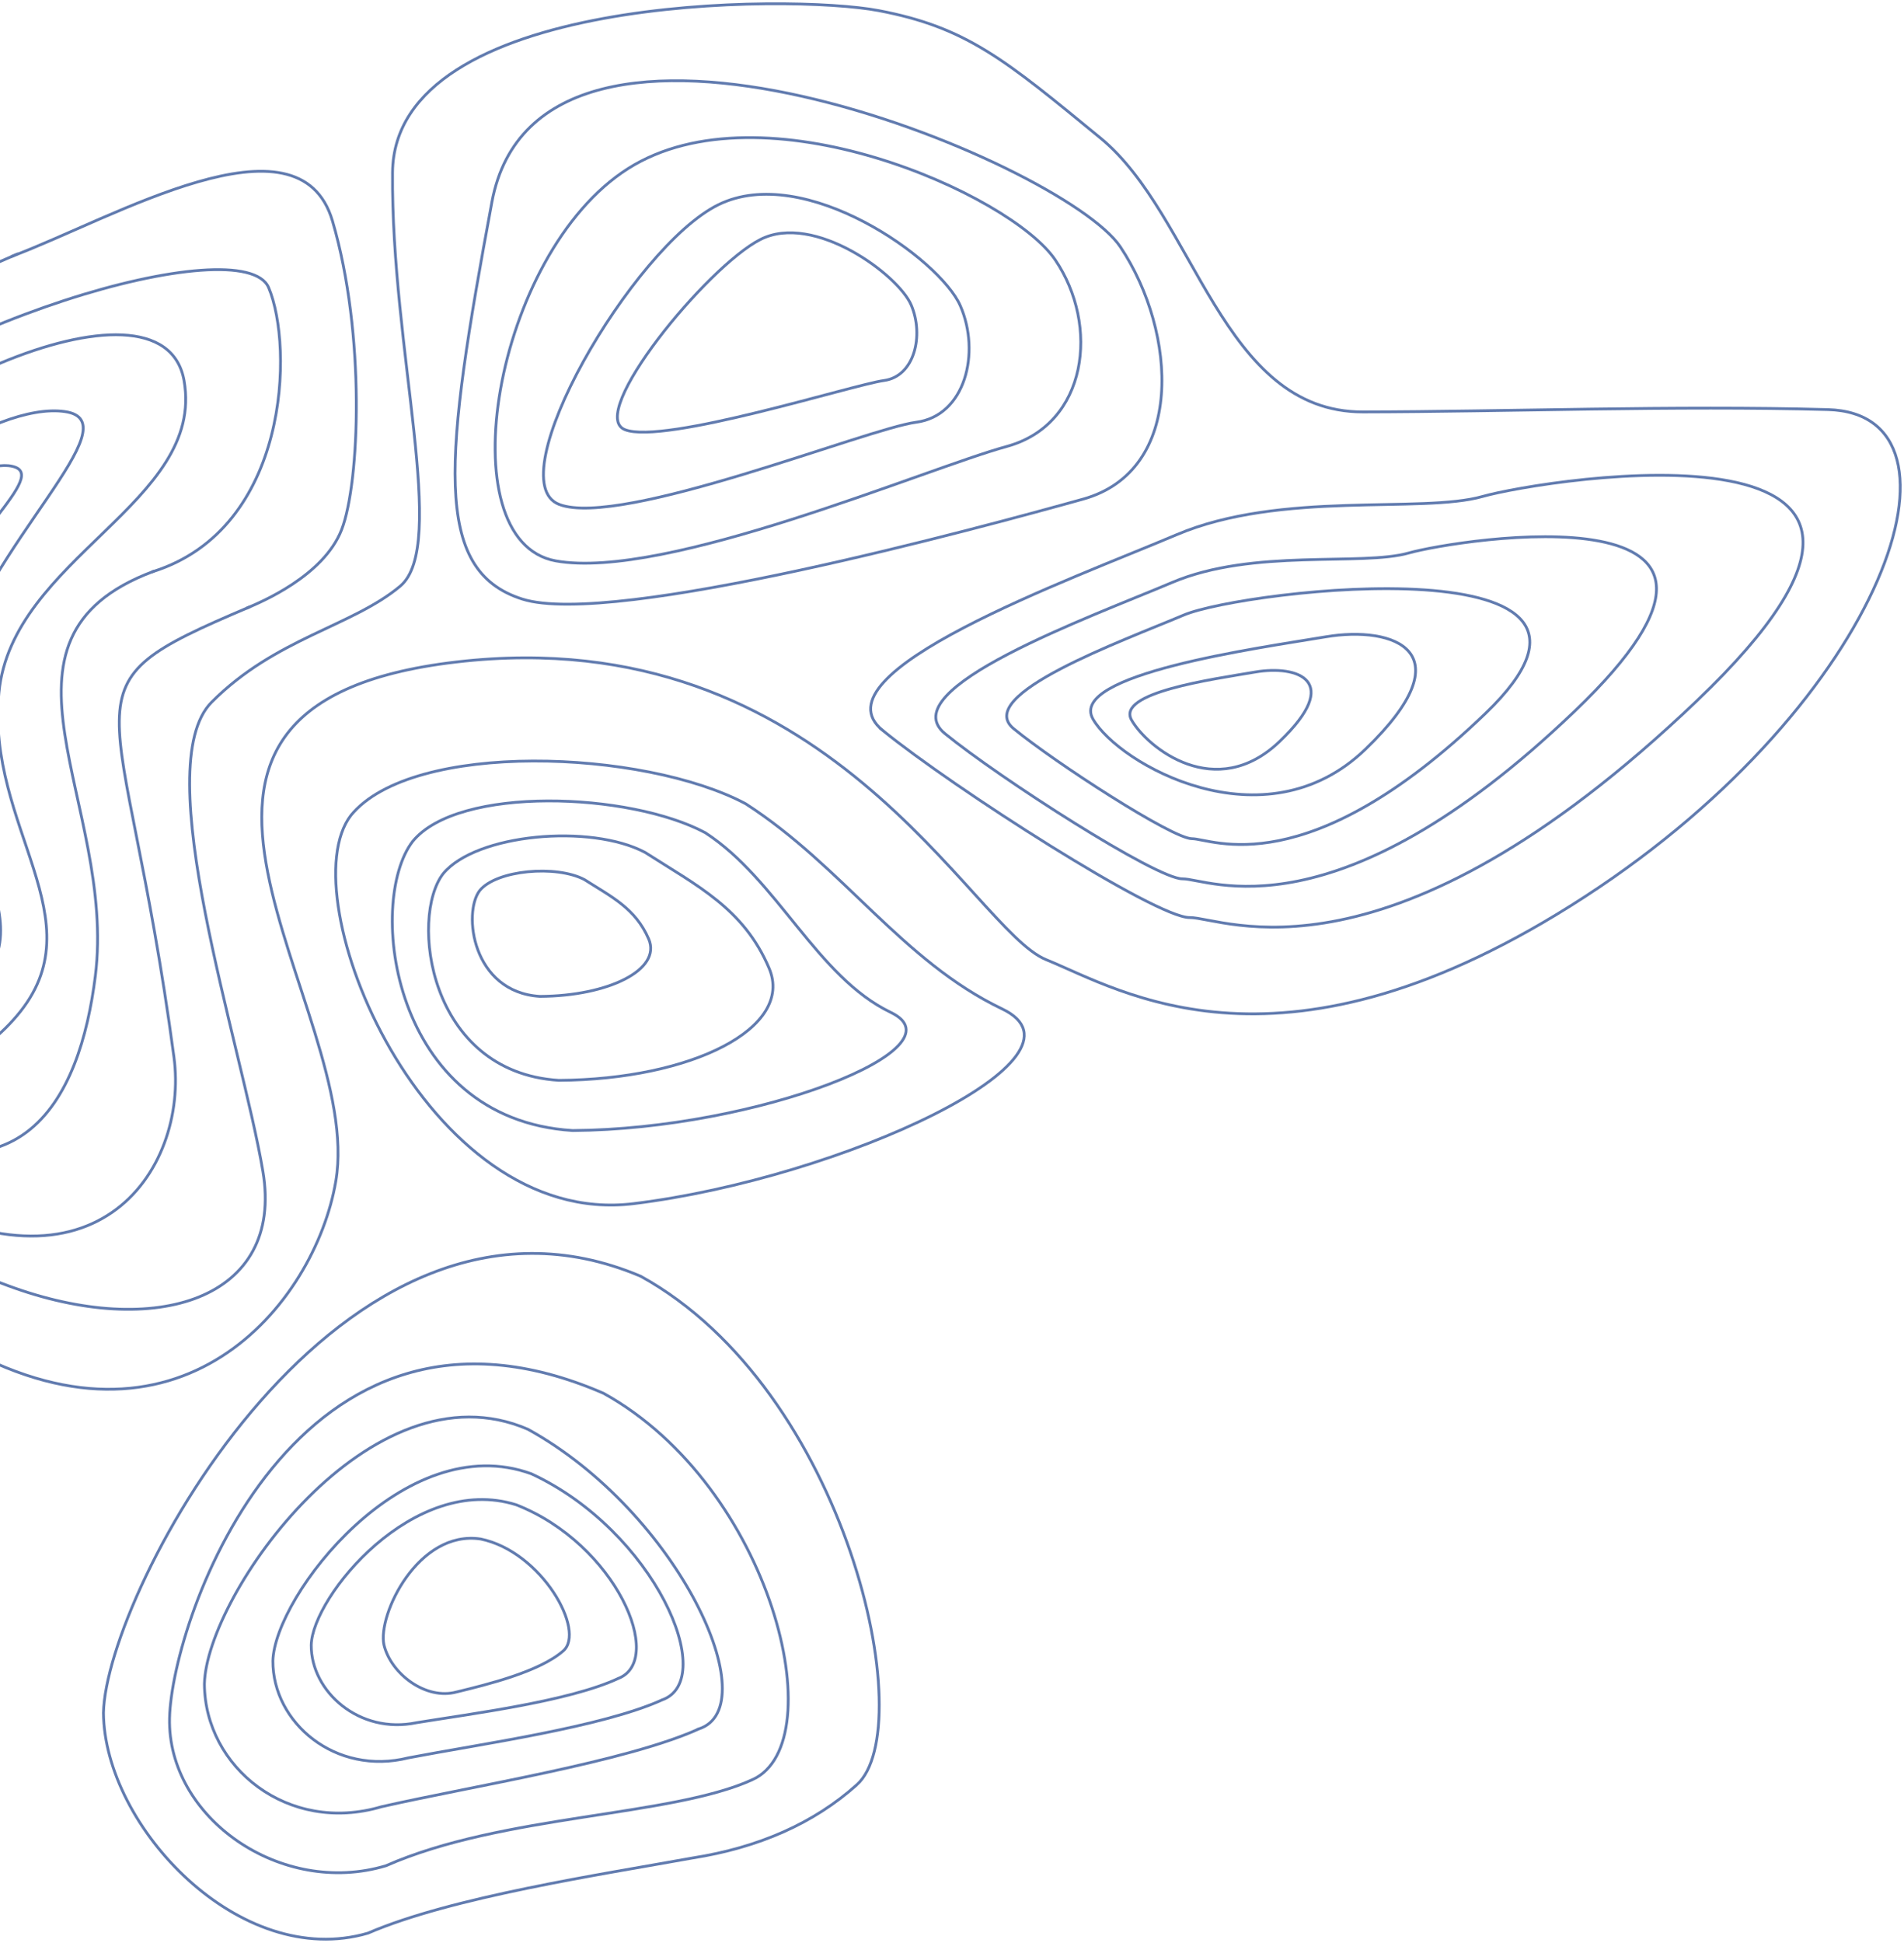  <svg height="697" width="683" xmlns="http://www.w3.org/2000/svg"><g fill="none" opacity=".8" stroke="#395a9b" stroke-linecap="square"><path d="m-510.041 348.097c94.581-33.083 180.844-13.324 211.273.73 77.05 35.586 134.898 6.385 154.235-42.706 27.653-70.203-3.97-93.957 43.456-147.179 21.281-23.882 57.006-46.47 107.178-67.767"/><path d="m-496.225 362.804c110.22-31.844 177.762-1.944 210.855 8.793 107.104 34.75 139.352-8.096 158.622-57.23 27.558-70.268-13.684-92.1 43.265-147.331 53.354-51.743 170.878-85 179.845-63.874 8.968 21.125 7.532 86.434-41.535 101.875"/><path d="m-220.225 543.21c14.548-2.951 14.236-82.525 34.26-132.728 9.84-24.675 34.241-33.443 49.442-39.896 33.57-14.25 53.07 12.617 68.867 22.768 75.316 48.397 96.444.098 101.85-43.232 7.73-61.966-43.78-120.902 20.686-145.108"/><path d="m-205.467 577.976c15.18-3.219 16.205-83.36 37.88-134.265 10.656-25.02 36.181-34.266 52.1-41.023 35.155-14.923 54.978 11.807 71.234 21.763 77.507 47.466 112.1-4.579 106.656-45.273-18.209-136.123-43.025-131.7 26.825-161.35"/><path d="m-163.376 629.218c15.93-3.538 18.545-84.352 42.184-136.092 11.62-25.428 18.533-25.2 35.304-32.318 37.036-15.721 53.042 11.053 69.845 20.778 80.107 46.362 129.026-13.734 136.513-57.946 10.57-62.41-90.165-170.714 43.34-186.207 133.505-15.492 184.613 95.915 211.445 106.786 26.832 10.872 84.835 47.914 193.358-22.642 108.522-70.556 141.894-173.149 87.096-174.659-54.799-1.511-115.983.754-166.764.837-50.78.086-60.038-70.222-94.212-98.26-34.174-28.038-47.884-39.685-79.583-45.697-31.698-6.015-173.79-5.724-174.34 58.078-.552 63.802 20.058 133.896 2.739 148.38-17.319 14.486-44.702 18.58-67.635 41.606-22.935 23.027 10.71 122.555 18.4 168.334 7.692 45.78-38.388 60.61-91.454 40.96s-90.892-39.392-123.729-25.315c-32.835 14.076-40.942 107.309-56.571 150.82m428.168 33.473c-26.111 11.818-81.383 20.524-113.86 27.919-33.558 9.938-63.396-14.124-63.542-44.032.664-31.807 59.63-115.795 116.04-91.358 54.105 29.866 85.855 99.472 61.362 107.47z"/><path d="m269.98 638.321c-29.267 13.383-89.572 12.422-131.532 30.9-37.595 11.29-78.466-17.186-77.626-52.987.842-35.8 45.463-164.295 155.648-116.486 60.475 33.445 82.778 125.192 53.51 138.573z"/><path d="m307.32 640.225c-15.368 13.738-35.034 22.48-58.996 26.231-32.448 5.873-86.383 13.992-116.313 26.939-45.89 13.457-94.614-38.251-94.892-79.016.823-43.358 84.91-202.359 192.706-156.603 74.11 40.858 100.547 161.845 77.495 182.45z"/><path d="m237.494 609.75c-21.62 9.794-65.452 15.868-90.942 20.758-26.2 6.558-48.814-12.618-48.66-34.808.603-23.246 47.127-83.708 92.743-67.05 44.01 20.436 67.411 73.817 46.859 81.1z"/><path d="m221.814 602.029c-17.64 8.219-52.378 12.63-72.391 15.88-20.458 4.297-37.904-11.116-37.779-27.849.385-17.34 36.8-61.878 73.565-50.294 35.729 14.024 53.573 55.625 36.605 62.263z"/><path d="m202.009 592.189c-8.47 7.435-27.323 12.064-38.19 14.697-11.031 3.022-23.575-6.477-26.087-16.872-2.355-10.757 12.294-41.386 34.697-37.988 21.93 4.514 37.884 33.116 29.58 40.163zm-202.392-343.755c4.708-48.43 74.058-68.153 66.42-111.865-7.643-43.712-118.595 7.923-148.003 56.612-29.41 48.687-16.686 133.79 5.233 157.537 21.92 23.747 53.487 48.122 82.787 13.647 29.302-34.477-11.144-67.5-6.437-115.93z"/><path d="m-17.483 241.692c12.523-46.222 65.778-90.517 40.699-94.069-25.08-3.552-75.907 30.312-99.136 68.743-23.23 38.432-7.529 104.108 9.804 122.86 17.331 18.75 36.67 39.505 59.816 12.294 23.149-27.21-23.706-63.606-11.183-109.828z"/><path d="m-29.651 229.587c16.275-36.914 47.803-59.379 33.949-62.352-13.854-2.976-46.814 20.607-64.603 47.937-17.79 27.331-12.864 65.12-8.669 82.226 4.194 17.103 32.636 60.241 50.249 41.903 17.611-18.338-27.2-72.802-10.926-109.714zm118.465-11.583c4.47-1.897 27.244-11.313 33.727-27.998 6.484-16.685 8.665-70.126-3.28-110.753-11.944-40.627-78.633-.954-114.81 12.623m182.946 123.021c-32.56-10.268-27.996-50.616-10.945-142.412 17.054-91.798 204.982-14.65 225.463 16.1 20.48 30.75 23.162 80.263-13.375 90.437-36.535 10.174-168.584 46.14-201.143 35.875z"/><path d="m199.348 201.183c-39.204-7.096-22.254-110.163 25.957-140.72 48.211-30.556 137.195 9.18 153.196 32.705 15.998 23.525 11.684 59.034-17.353 66.969-29.04 7.934-122.597 48.142-161.8 41.046z"/><path d="m200.617 180.945c-22.31-8.451 26.32-92.417 57.111-107.529 30.792-15.11 79.415 19.417 86.757 36.261 7.344 16.842 1.79 39.476-15.863 41.78-17.652 2.303-105.694 37.941-128.005 29.488z"/><path d="m224.17 154.118c-13.92-5.49 29.413-58.452 48.581-68.212 19.165-9.76 49.53 12.638 54.138 23.55 4.605 10.912 1.181 25.563-9.817 27.04-10.998 1.478-78.981 23.113-92.902 17.622zm135.331 207.779c-35.853-17.13-57.043-51.04-92.026-73.599-36.568-19.462-119.568-22.799-141.59 4.154-22.407 29.066 26.576 148.457 101.392 139.286 74.816-9.17 168.077-52.711 132.224-69.84z"/><path d="m319.546 363.145c-26.56-12.748-40.666-47.673-66.579-64.466-27.09-14.483-88.603-16.95-104.942 3.13-16.627 21.65-7.82 99.632 57.391 103.703 66.03-.42 140.69-29.618 114.13-42.367z"/><path d="m275.889 347.295c-9.11-21.46-25.804-29.544-44.504-41.551-19.545-10.359-60.677-6.68-72.432 7.657-11.959 15.46-5.515 71.17 41.496 74.108 47.596-.273 84.55-18.752 75.44-40.214z"/><path d="m232.692 336.805c-4.736-11.004-13.388-15.155-23.08-21.317-10.129-5.315-31.422-3.443-37.494 3.9-6.178 7.921-2.789 36.483 21.554 38.007 24.642-.123 43.757-9.585 39.02-20.59zm83.928-74.829c25.356 20.624 98.072 67.282 110.124 67.14 12.053-.141 70.607 28.59 181.976-77.76 111.368-106.35-55.006-79.512-76.858-73.288-21.853 6.226-72.369-2.16-109.791 13.724-37.422 15.885-130.806 49.561-105.45 70.184z"/><path d="m339.022 263.183c19.612 15.981 75.854 52.15 85.172 52.047 9.318-.104 54.6 22.177 140.629-60.094 86.032-82.273-42.57-61.593-59.458-56.787-16.89 4.808-55.946-1.716-84.867 10.56-28.92 12.276-101.089 38.292-81.476 54.274z"/><path d="m363.63 261.376c14.744 12.104 57.004 39.52 63.99 39.463 6.985-.055 40.996 16.858 105.313-45.005 64.32-61.864-86.676-44.403-108.333-35.21-21.658 9.193-75.715 28.65-60.97 40.752z"/><path d="m392.077 257.934c9.158 16.043 61.329 45.891 97.745 10.795 36.42-35.097 10.15-44.396-14.232-40.312-24.38 4.082-92.67 13.473-83.513 29.517z"/><path d="m405.939 258.316c5.68 9.912 30.137 29.542 53.042 7.675 22.907-21.864 6.497-27.54-8.776-24.932-15.274 2.61-49.945 7.346-44.266 17.257z"/></g></svg>
